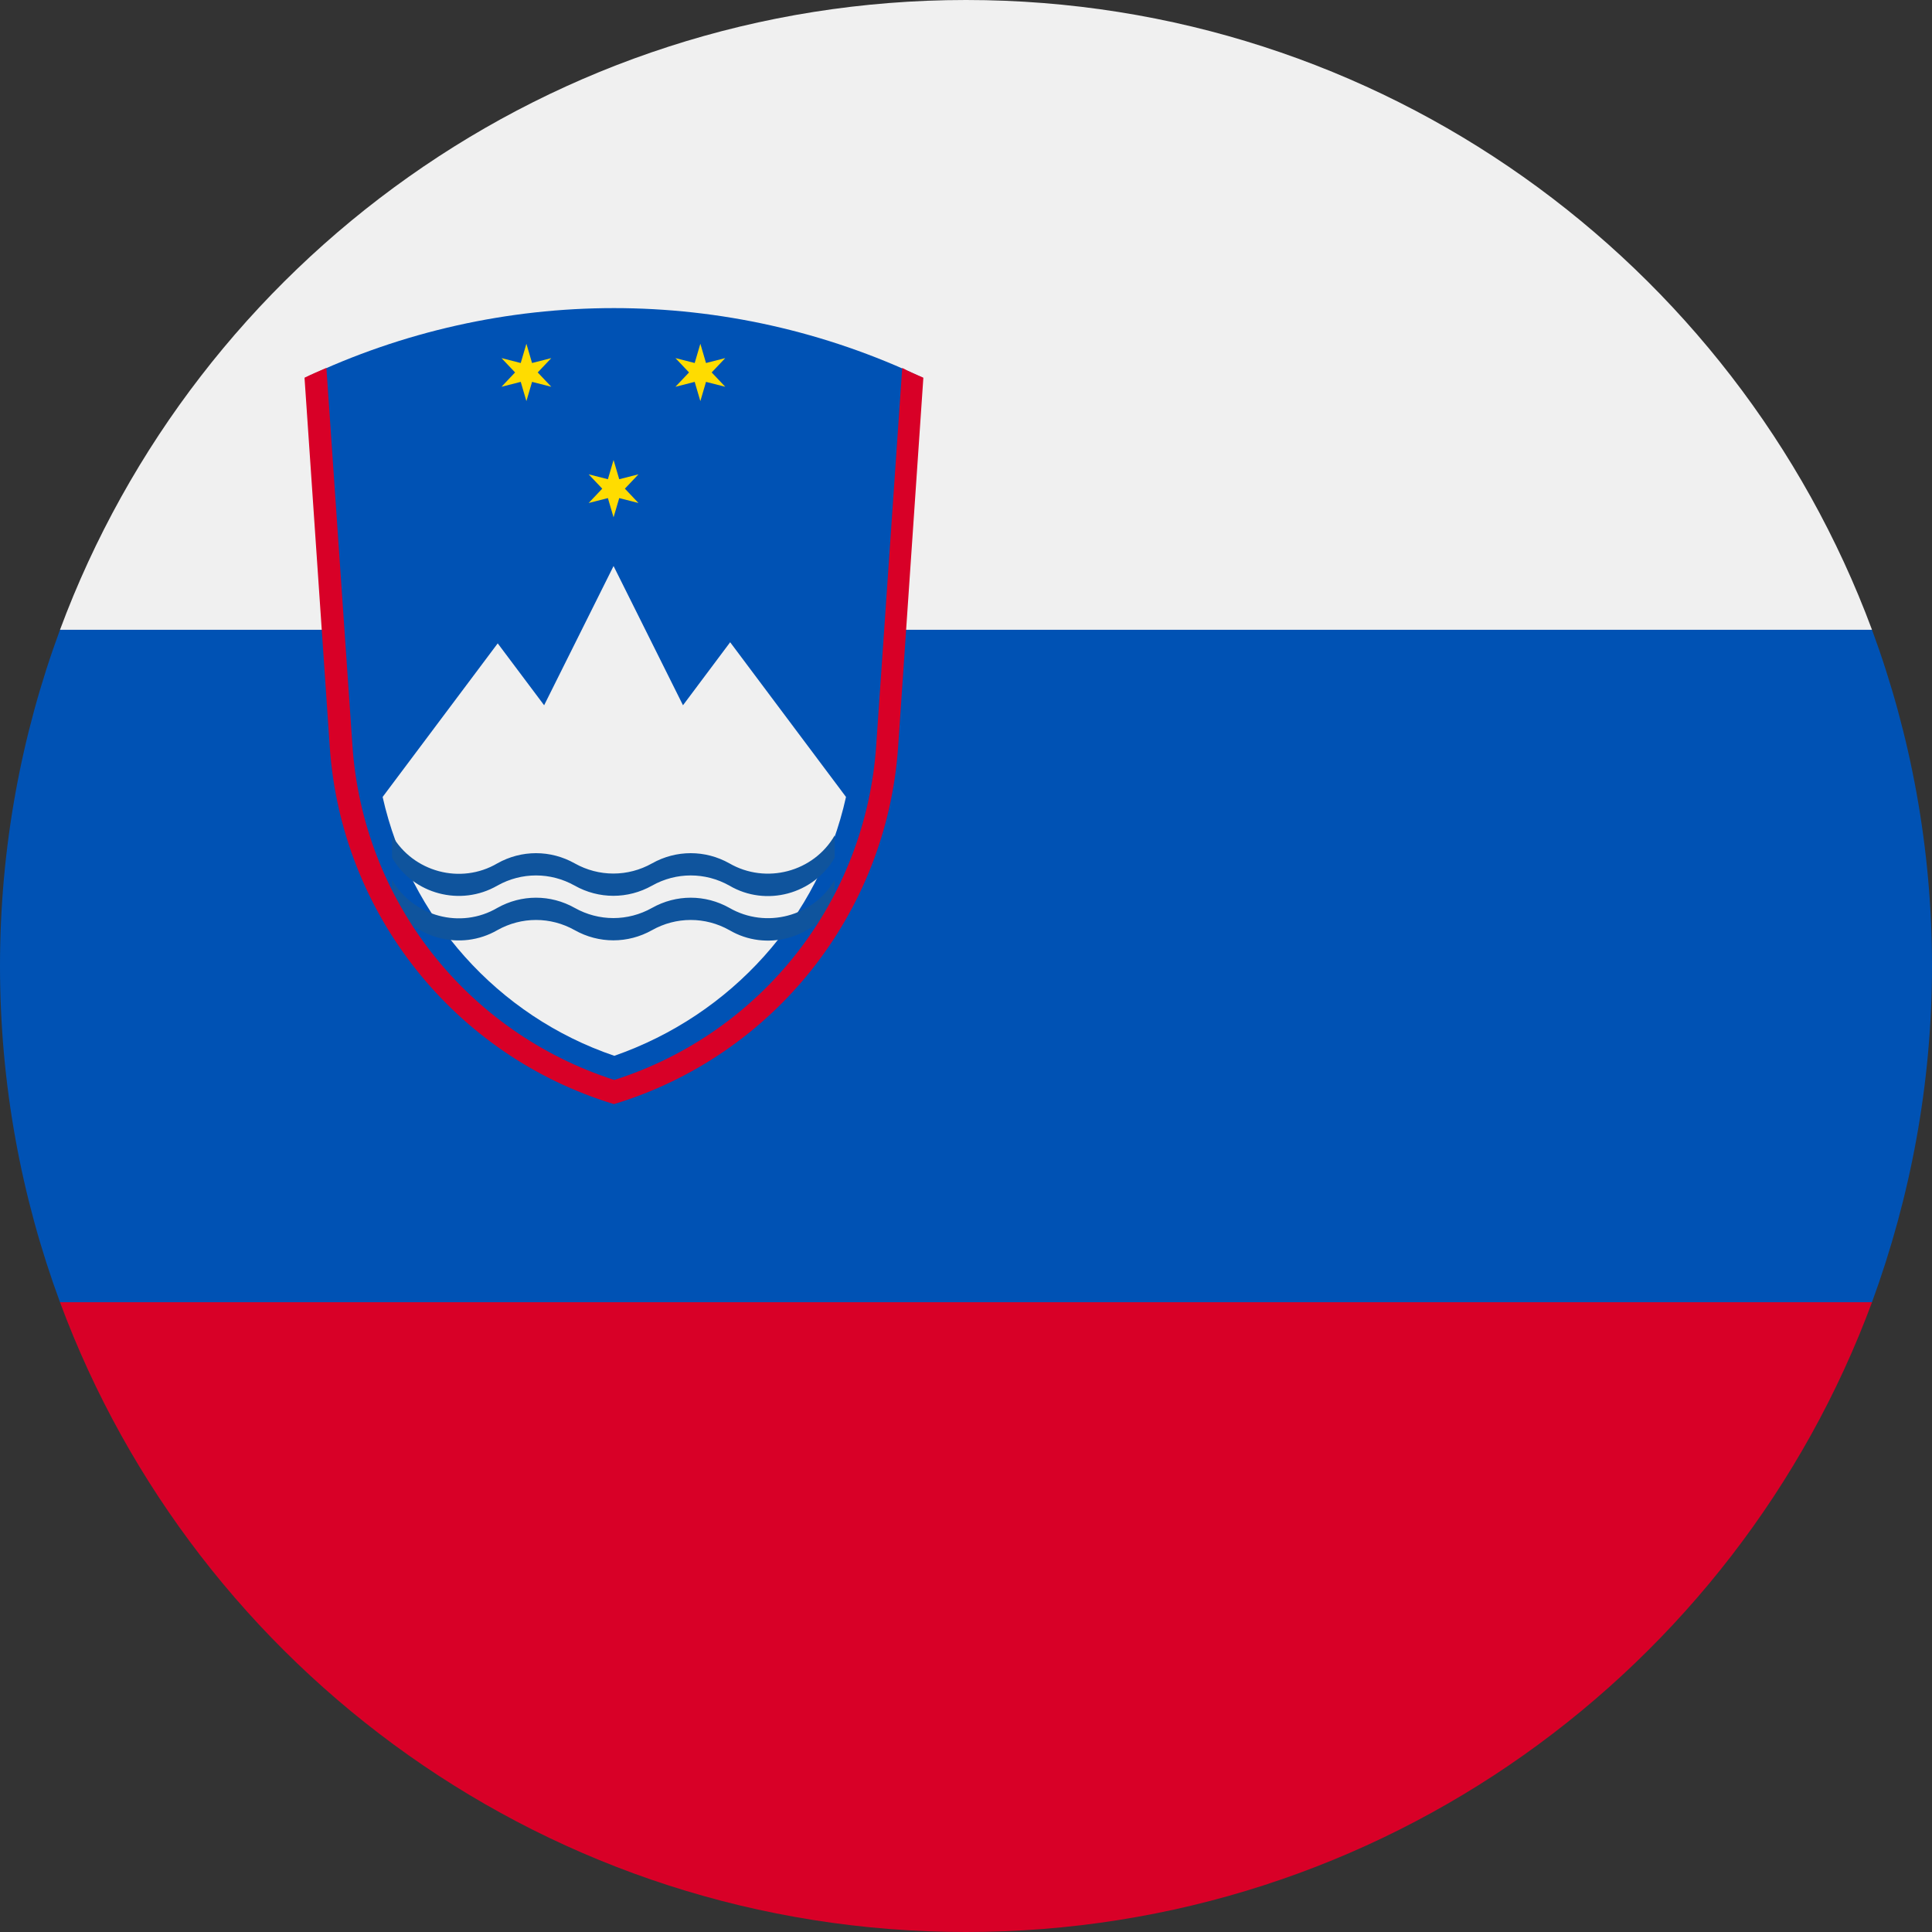 <?xml version="1.0" encoding="utf-8"?>
<!-- Generator: Adobe Illustrator 24.1.2, SVG Export Plug-In . SVG Version: 6.00 Build 0)  -->
<svg version="1.1" id="Warstwa_1" xmlns="http://www.w3.org/2000/svg" xmlns:xlink="http://www.w3.org/1999/xlink" x="0px" y="0px"
	 viewBox="0 0 512 512" style="enable-background:new 0 0 512 512;" xml:space="preserve">
<rect x="0" y="0" width="512" height="512" fill="#333333" stroke="none"/>
<style type="text/css">
	.st0{fill:#F0F0F0;}
	.st1{fill:#0052B4;}
	.st2{fill:#D80027;}
	.st3{fill:#0F549D;}
	.st4{fill:#FFDC00;}
</style>
<path class="st0" d="M89.1,175.48V100.1h133.6v80.91l273.4-14.11C459.9,69.4,366,0,256,0S52.1,69.4,15.9,166.9L89.1,175.48z"/>
<rect x="81.2" y="72.4" class="st0" width="190.5" height="94.5"/>
<path class="st1" d="M496.1,166.9H222.7v-66.8H89.1v66.8H15.9C5.6,194.8,0,224.8,0,256s5.6,61.2,15.9,89.1L256,367.4l240.1-22.3
	c10.2-27.9,15.9-57.9,15.9-89.1S506.4,194.8,496.1,166.9z"/>
<path class="st2" d="M256,512c110.1,0,204-69.4,240.1-166.9H15.9C52,442.6,145.9,512,256,512z"/>
<path id="_x38__2_" class="st1" d="M237.8,198.1l6.7-98c-51.7-24.6-111.9-24.6-163.6,0l6.7,98c3.1,44,33,81.7,75.3,94.5
	C204.8,279.6,234.8,242.2,237.8,198.1"/>
<path id="_x37__2_" class="st0" d="M101.4,211.2c7.2,32,30.5,58.1,61.4,68.6c31-10.8,54.3-36.6,61.4-68.6l-30.7-41L181,186.9
	L162.6,150l-18.4,36.9l-12.3-16.4L101.4,211.2"/>
<path id="_x36__2_" class="st3" d="M103.9,221.4c5.6,9.7,18.2,13.1,27.9,7.4l0,0c6.4-3.6,14.1-3.6,20.5,0s14.1,3.6,20.5,0
	s14.1-3.6,20.5,0c9.7,5.6,22.3,2.3,27.9-7.4l0,0v5.9c-5.6,9.7-18.2,13.1-27.9,7.4l0,0c-6.4-3.6-14.1-3.6-20.5,0s-14.1,3.6-20.5,0
	s-14.1-3.6-20.5,0c-9.7,5.6-22.3,2.3-27.9-7.4l0,0C103.9,227.3,103.9,221.4,103.9,221.4z"/>
<path id="_x35__2_" class="st3" d="M103.9,233.2c5.6,9.7,18.2,13.1,27.9,7.4l0,0c6.4-3.6,14.1-3.6,20.5,0s14.1,3.6,20.5,0
	s14.1-3.6,20.5,0c9.7,5.6,22.3,2.3,27.9-7.4l0,0v5.9c-5.6,9.7-18.2,13.1-27.9,7.4l0,0c-6.4-3.6-14.1-3.6-20.5,0s-14.1,3.6-20.5,0
	s-14.1-3.6-20.5,0c-9.7,5.6-22.3,2.3-27.9-7.4l0,0C103.9,239.1,103.9,233.2,103.9,233.2z"/>
<path id="_x34__2_" class="st4" d="M162.6,121.9l1.5,5.1l5.1-1.3l-3.6,3.8l3.6,3.8l-5.1-1.3l-1.5,5.1l-1.5-5.1l-5.1,1.3l3.6-3.8
	l-3.6-3.8l5.1,1.3L162.6,121.9z"/>
<path id="_x33__2_" class="st4" d="M139.5,91.1l1.5,5.1l5.1-1.3l-3.6,3.8l3.6,3.8l-5.1-1.3l-1.5,5.1l-1.5-5.1l-5.1,1.3l3.6-3.8
	l-3.6-3.8l5.1,1.3L139.5,91.1z"/>
<path id="_x32__2_" class="st4" d="M185.6,91.1l1.5,5.1l5.1-1.3l-3.6,3.8l3.6,3.8l-5.1-1.3l-1.5,5.1l-1.5-5.1l-5.1,1.3l3.6-3.8
	l-3.6-3.8l5.1,1.3L185.6,91.1z"/>
<path id="_x31__2_" class="st2" d="M86.5,97.5l6.9,100.1c2.8,41,30.2,76,69.4,88.6c39.2-12.5,66.6-47.6,69.4-88.6l6.9-100.1
	c1.8,1,3.8,1.8,5.6,2.6l-6.7,98c-3.1,44-33,81.7-75.3,94.5c-42.2-12.8-72.2-50.4-75.3-94.5l-6.7-98C82.7,99.1,84.7,98.3,86.5,97.5"
	/>
</svg>
